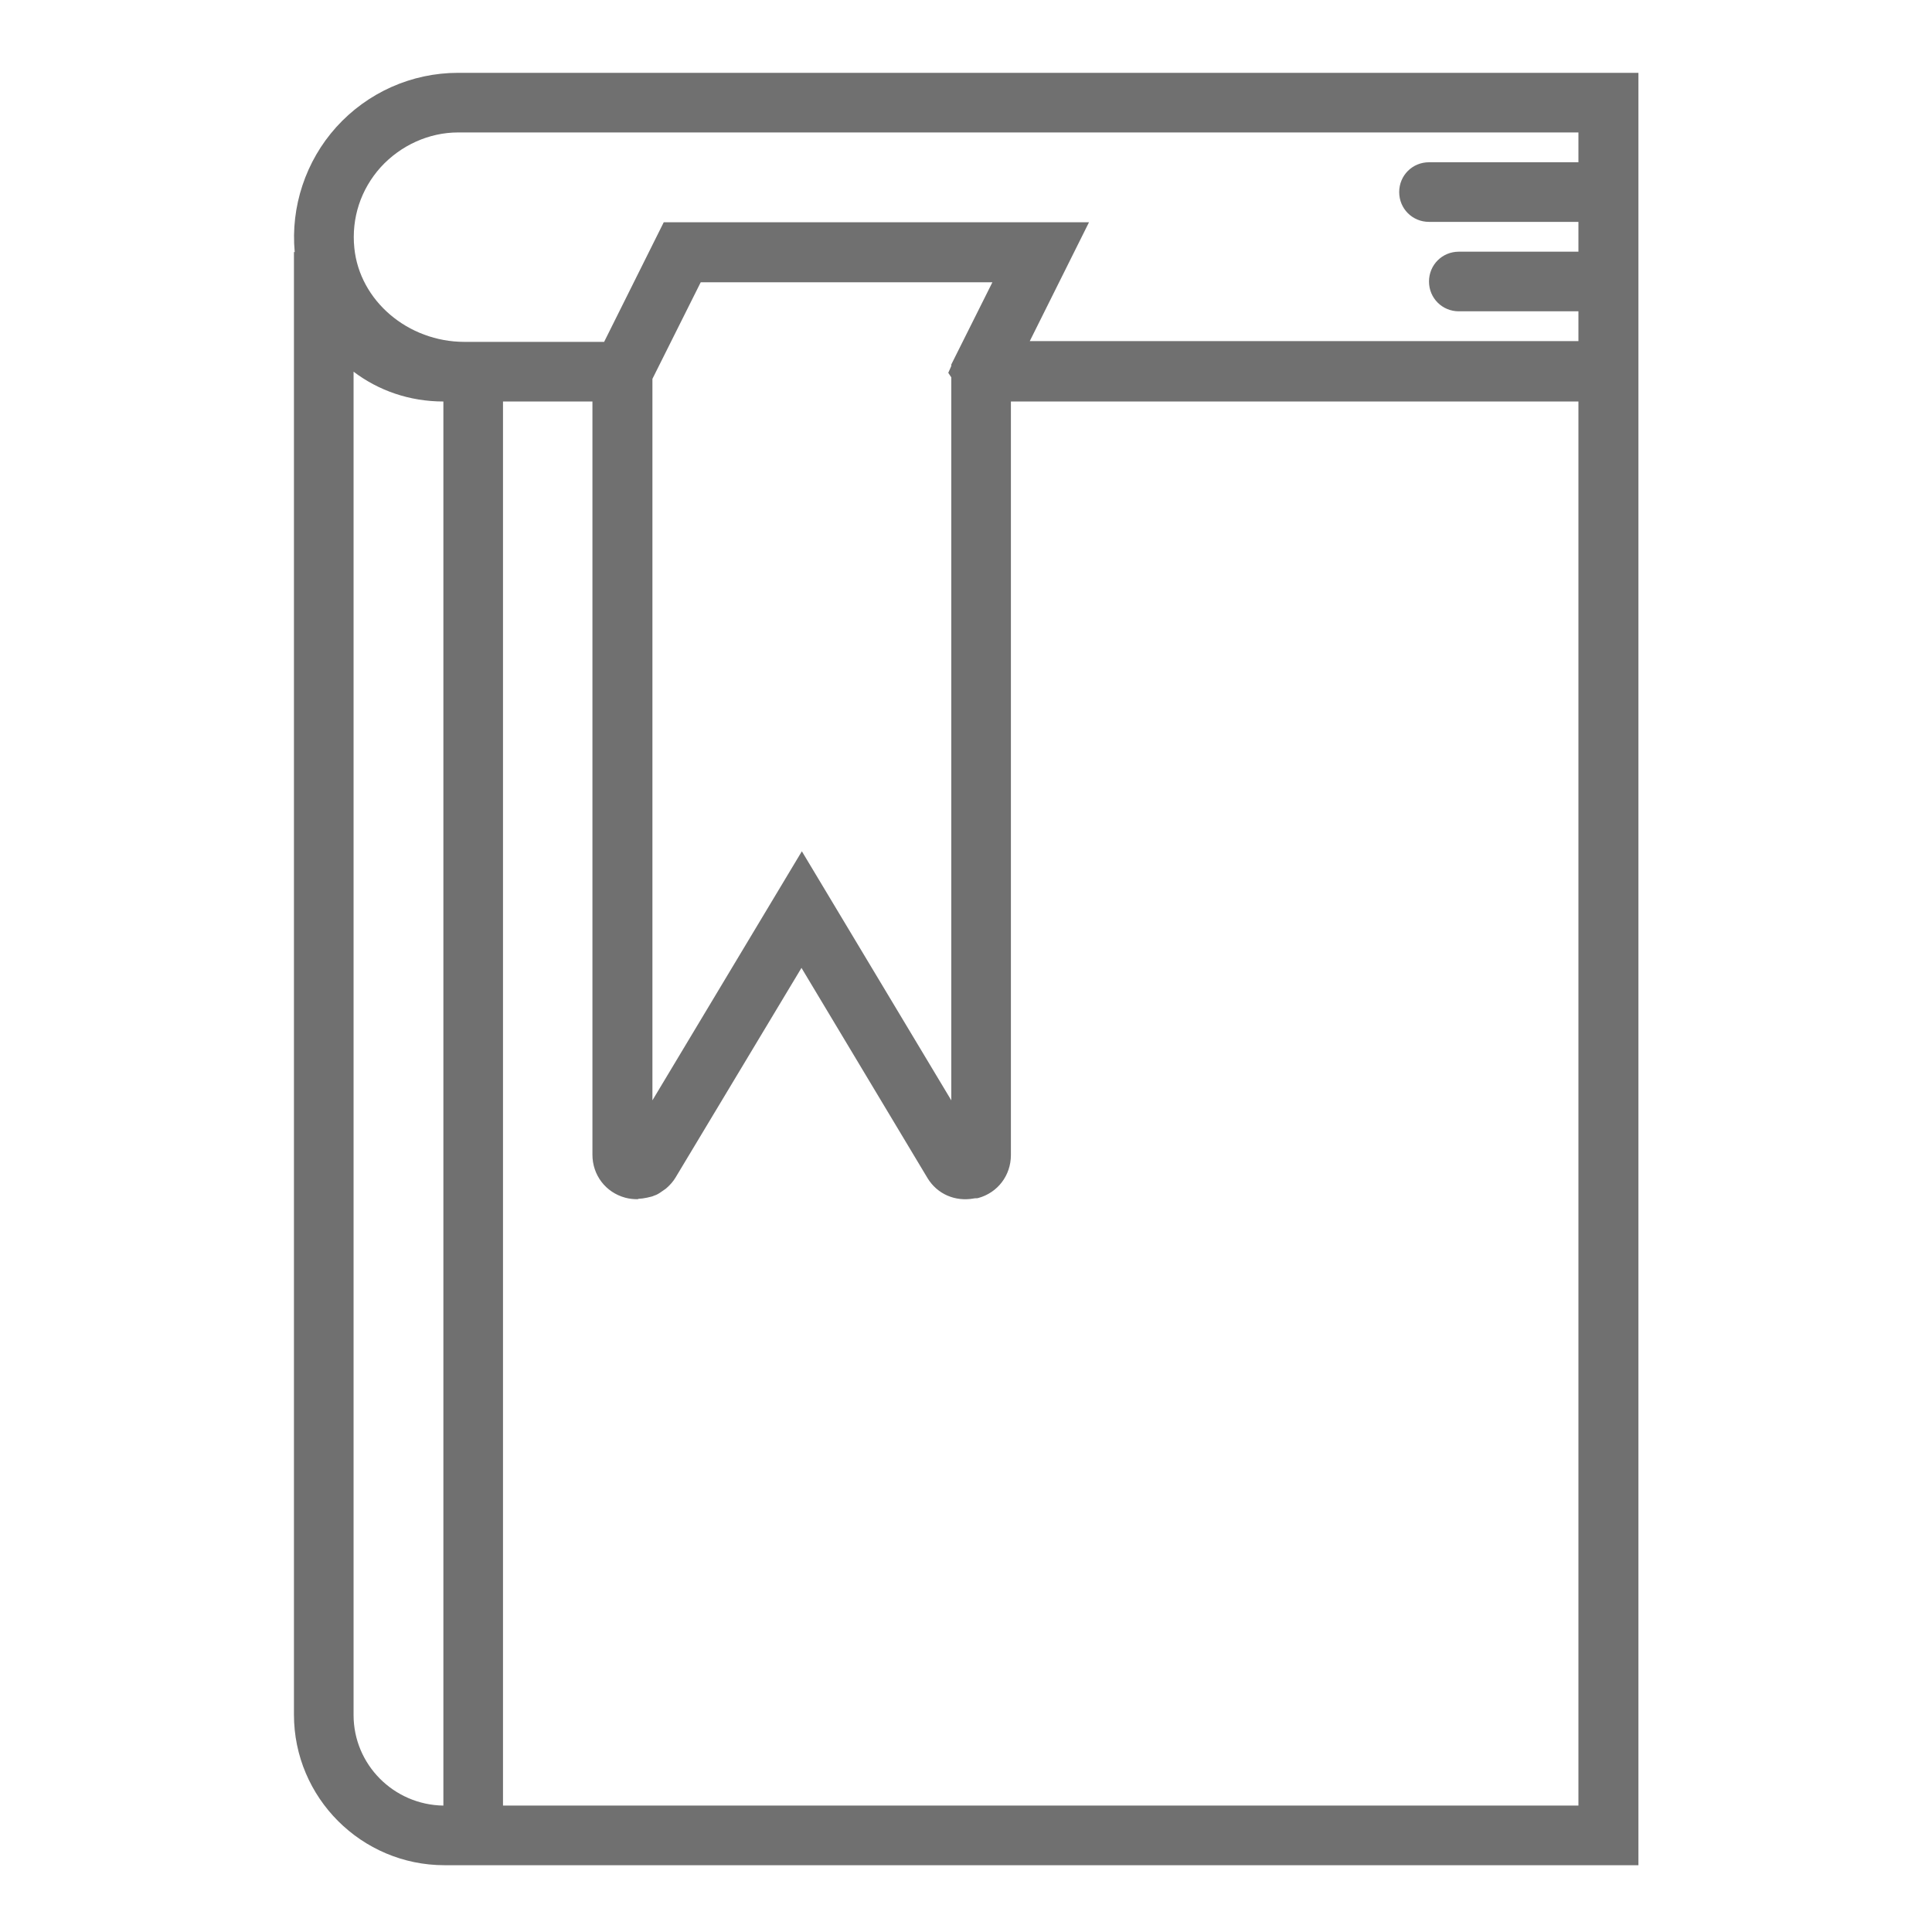 <?xml version="1.0" encoding="utf-8"?>
<!-- Generator: Adobe Illustrator 16.0.0, SVG Export Plug-In . SVG Version: 6.00 Build 0)  -->
<!DOCTYPE svg PUBLIC "-//W3C//DTD SVG 1.1//EN" "http://www.w3.org/Graphics/SVG/1.1/DTD/svg11.dtd">
<svg version="1.1" id="Capa_1" xmlns="http://www.w3.org/2000/svg" xmlns:xlink="http://www.w3.org/1999/xlink" x="0px" y="0px"
	 width="512px" height="512px" viewBox="0 0 512 512" enable-background="new 0 0 512 512" xml:space="preserve">
<path fill="#707070" d="M121.4,19.3c-12.3,0-24,5.2-32.3,14.4C81,42.7,77,54.8,78.1,66.8h-0.2v387.6c0,22,17.9,39.9,39.9,39.9h316.4
	v-388V90.6V19.3H121.4z M93.7,454.5v-356c6.6,5,14.8,7.9,23.8,7.9v372.1C104.3,478.3,93.7,467.6,93.7,454.5z M418.3,478.5h-285
	V106.4H157V306c0,5.4,3.5,10,8.7,11.4c1.1,0.3,2.2,0.4,3.2,0.4c0.1,0,0.2,0,0.3-0.1c0.4,0,0.7-0.1,1.1-0.1c0.8-0.1,1.6-0.3,2.4-0.5
	c0.4-0.1,0.7-0.3,1.1-0.4c0.7-0.3,1.4-0.8,2.1-1.3c0.3-0.2,0.6-0.4,0.8-0.6c0.9-0.8,1.7-1.7,2.3-2.7l33.4-55.6l33.4,55.7
	c2.6,4.3,7.4,6.3,12.3,5.4c0.4-0.1,0.7,0,1.1-0.1c5.2-1.4,8.7-6,8.7-11.4V106.4h150.4L418.3,478.5L418.3,478.5z M253.2,94.4
	L253.2,94.4l-1.1,2.2V97l-0.8,1.8l0.8,1.2v0.9v190.7l-39.6-66l-39.6,66V100.4l12.8-25.6H263L253.2,94.4z M272.8,90.6l15.8-31.7
	H175.9l-15.8,31.7h-37c-15,0-27.8-10.9-29.2-24.9c-0.8-7.9,1.7-15.5,7-21.4c5.3-5.8,12.8-9.2,20.5-9.2h296.9v7.9h-39.6
	c-4.4,0-7.9,3.5-7.9,7.9c0,4.4,3.5,7.9,7.9,7.9h39.6v7.9h-31.7c-4.4,0-7.9,3.5-7.9,7.9c0,4.4,3.5,7.9,7.9,7.9h31.7v7.9H272.8z"/>
</svg>
